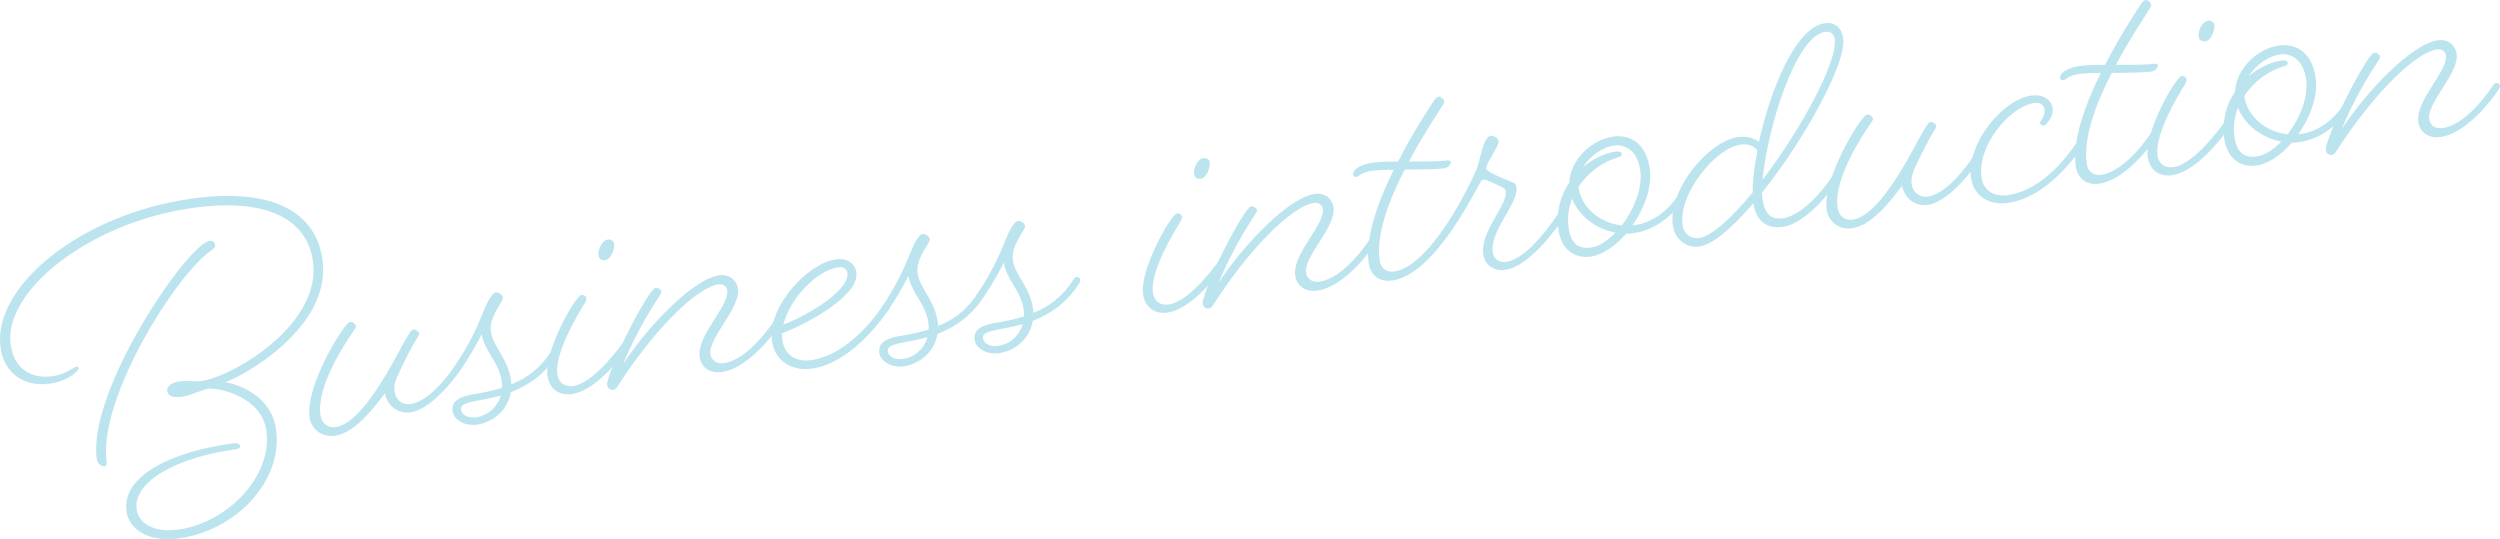 <?xml version="1.0" encoding="UTF-8"?>
<svg id="_レイヤー_1" data-name="レイヤー 1" xmlns="http://www.w3.org/2000/svg" viewBox="0 0 498.25 107.47">
  <defs>
    <style>
      .cls-1 {
        fill: #bce4ef;
        stroke-width: 0px;
      }
    </style>
  </defs>
  <path class="cls-1" d="M27.23,101.52c.34,2.49,3.04,4.74,8.32,4.02,9.75-1.33,18.79-10.64,17.55-19.65-.97-7.11-10-8.64-11.54-8.43-1.17.16-3.62,1.39-5.38,1.63-1.98.27-2.74-.37-2.85-1.18-.12-.88.82-1.68,2.43-1.9,1.25-.17,3.52.04,4.4-.08,6.16-.84,23.94-11.19,22.22-23.8-1.13-8.29-8.91-12.75-23.8-10.71C17.83,44.25.67,58.02,2.12,68.65c.65,4.77,4.01,6.92,8.33,6.33,2.71-.37,4.3-1.86,4.82-1.93.22-.03.39.1.42.32.07.51-2.18,2.61-5.78,3.1-4.54.62-9.18-1.58-9.83-7.47-1.41-11.98,16.04-26.39,38.25-29.43,16.35-2.24,24.67,2.9,25.95,12.21,1.85,13.49-15.87,23.23-19.37,24.38,0,0,9,1.38,10.11,9.45,1.43,10.48-8.29,20.18-19.29,21.69-6.38.87-10.06-1.99-10.52-5.36-.98-7.19,9.05-11.92,21.15-13.57.81-.11,1.42.03,1.48.47s-.29.64-1.31.78c-10.78,1.47-20.07,6.18-19.29,11.9ZM42.87,48.74c.06.44-.12.76-.94,1.32-6.76,4.66-22.44,29.29-20.68,42.12.06.44-.06.68-.42.73-.66.09-1.41-.48-1.55-1.51-1.86-13.56,18.12-42.81,22.52-43.42.51-.07,1.01.31,1.07.75Z"/>
  <path class="cls-1" d="M81.8,82.18c-2.42.33-4.58-1.24-5.08-3.79-1.53,1.93-5.65,7.87-9.97,8.46-2.57.35-4.73-1.29-5.06-3.71-.86-6.31,6.92-18.8,8.01-18.95.59-.08,1.17.36,1.23.8.03.22-.15.54-.47.96-1.5,2.15-7.39,10.95-6.61,16.67.25,1.83,1.49,2.71,3.03,2.5,3.45-.47,7.21-5.69,10.07-10.49,1.88-3.17,3.34-6.13,4.51-8.01.43-.66.62-.91.92-.95.44-.06,1.1.37,1.15.74.03.22-.09.46-.39.95-1.23,1.96-2.93,5.33-4.01,7.79-.4.88-.64,1.88-.49,2.98.18,1.32,1.41,2.65,3.17,2.4,4.4-.6,9.07-7.96,9.07-7.96,0,0,.31-.49.67-.54.37-.05.7.2.75.57.04.29-.27.78-.27.78,0,0-5.39,8.13-10.23,8.79Z"/>
  <path class="cls-1" d="M91.34,73.86c-.44.06-.7-.2-.74-.5s.27-.78.27-.78c2.37-3.46,4.17-7.22,5.17-9.74.94-2.44,2-4.46,2.74-4.56.59-.08,1.41.48,1.48.99.11.81-2.84,3.82-2.44,6.76.43,3.15,3.41,5.28,4.03,9.83.04.29.07.51.03.74,2.98-1.15,5.78-3.11,7.98-6.62,0,0,.31-.49.6-.53.44-.06.77.19.82.56.04.29-.27.78-.27.78-2.65,4.1-6.03,6.13-9.22,7.39-.56,3.51-3.51,6.01-6.74,6.45-2.57.35-4.63-1.08-4.84-2.62-.26-1.91,1.03-2.83,3.65-3.34,2.04-.35,4.16-.72,6.16-1.37.02-.38.04-.83-.02-1.27-.53-3.89-3.52-6.09-3.98-9.46-.05.16-1.52,3.12-4,6.82,0,0-.32.42-.68.47ZM99.79,78.83c-4.53,1.29-8.14,1.11-7.91,2.8.14,1.03,1.29,1.77,3.05,1.53,2.27-.31,4.21-2,4.86-4.33Z"/>
  <path class="cls-1" d="M113.94,78.54c-2.49.34-4.47-1.03-4.83-3.67-.68-4.99,5.59-15.93,6.76-16.09.51-.07.93.25.99.69.02.15-.01.45-.26.86-1.47,2.37-6.1,10.02-5.52,14.27.23,1.69,1.47,2.56,3.16,2.33,4.4-.6,10.13-8.93,10.13-8.93,0,0,.31-.49.6-.53.44-.06.77.19.82.56.04.29-.27.78-.27.78,0,0-5.95,8.96-11.59,9.73ZM122.4,48.62c.14,1.03-.63,3.07-1.8,3.23-.66.09-1.22-.21-1.32-.94-.17-1.25.78-3.02,1.81-3.16.66-.09,1.22.21,1.31.87Z"/>
  <path class="cls-1" d="M143.81,74.15c-2.35.32-4.09-.93-4.38-3.06-.58-4.25,5.94-10.07,5.51-13.23-.11-.81-.85-1.3-1.73-1.18-4.69.64-13.44,9.9-19.9,19.98-.42.73-.69.99-1.13,1.05-.51.07-1.09-.3-1.18-.96-.08-.59.56-2.47,1.74-5.32,2.13-5.15,6.83-13.93,7.93-14.08.44-.06,1.1.37,1.15.74.04.29-.15.54-.58,1.2-2.23,3.37-5.12,8.47-7.07,13.29,4.69-7.21,13.81-16.98,19.24-17.72,1.91-.26,3.42.95,3.66,2.71.53,3.89-5.92,9.7-5.47,13,.18,1.32,1.32,1.99,2.64,1.81,5.13-.7,10.05-8.47,10.05-8.47,0,0,.31-.49.6-.53.44-.06.77.19.82.56.04.29-.27.78-.27.78,0,0-5.62,8.61-11.63,9.43Z"/>
  <path class="cls-1" d="M161.79,73.48c-3.81.52-7.36-1.38-7.93-5.56-.93-6.82,7.15-15.47,12.72-16.23,2.27-.31,3.85.82,4.1,2.65.59,4.33-8.89,9.81-14.85,12.11-.01.45.06.96.12,1.4.38,2.79,2.61,4.35,5.62,3.94,8.29-1.13,14.35-10.85,14.35-10.85,0,0,.31-.49.67-.54.44-.06.7.2.75.57.04.29-.27.78-.27.78,0,0-6.77,10.56-15.28,11.72ZM156.11,64.7c5.39-2.08,13.24-6.96,12.78-10.34-.09-.66-.77-1.24-1.79-1.1-4.25.58-9.69,6.18-10.98,11.44Z"/>
  <path class="cls-1" d="M176.39,62.23c-.44.06-.7-.21-.74-.5s.27-.78.27-.78c2.37-3.46,4.17-7.22,5.17-9.74.94-2.44,2-4.46,2.74-4.56.59-.08,1.41.48,1.48.99.11.81-2.84,3.82-2.44,6.76.43,3.15,3.41,5.28,4.03,9.83.04.29.07.51.03.74,2.98-1.15,5.77-3.11,7.98-6.62,0,0,.31-.49.6-.53.44-.06.77.19.82.56.04.29-.27.78-.27.78-2.65,4.1-6.03,6.13-9.22,7.39-.56,3.51-3.51,6.01-6.74,6.45-2.57.35-4.63-1.08-4.84-2.62-.26-1.91,1.03-2.83,3.65-3.34,2.04-.35,4.16-.72,6.16-1.36.02-.38.04-.83-.02-1.27-.53-3.89-3.52-6.09-3.98-9.46-.05.16-1.52,3.12-4,6.82,0,0-.32.42-.68.47ZM184.84,67.2c-4.53,1.29-8.14,1.11-7.91,2.8.14,1.03,1.29,1.77,3.05,1.53,2.27-.31,4.21-2,4.86-4.33Z"/>
  <path class="cls-1" d="M195.38,59.63c-.44.06-.7-.21-.74-.5s.27-.78.27-.78c2.37-3.46,4.17-7.22,5.17-9.75.94-2.44,2-4.46,2.74-4.56.59-.08,1.41.48,1.48.99.11.81-2.84,3.82-2.44,6.76.43,3.15,3.41,5.28,4.03,9.83.04.29.07.51.03.74,2.98-1.15,5.77-3.1,7.98-6.62,0,0,.31-.49.6-.53.44-.06.77.19.82.56.04.29-.27.78-.27.78-2.65,4.1-6.03,6.13-9.22,7.39-.56,3.51-3.51,6.01-6.74,6.45-2.57.35-4.63-1.08-4.84-2.62-.26-1.91,1.03-2.83,3.65-3.34,2.04-.35,4.16-.72,6.16-1.37.02-.38.04-.83-.02-1.27-.53-3.89-3.52-6.09-3.98-9.46-.05.16-1.52,3.12-4,6.82,0,0-.32.42-.68.47ZM203.82,64.6c-4.53,1.29-8.14,1.11-7.91,2.8.14,1.03,1.29,1.77,3.05,1.52,2.27-.31,4.21-2,4.86-4.32Z"/>
  <path class="cls-1" d="M232.64,62.3c-2.49.34-4.47-1.03-4.83-3.67-.68-4.99,5.59-15.93,6.76-16.09.51-.07.93.25.99.69.02.15-.01.45-.26.86-1.47,2.37-6.1,10.02-5.52,14.27.23,1.69,1.47,2.56,3.16,2.33,4.4-.6,10.13-8.93,10.13-8.93,0,0,.31-.49.6-.53.44-.06.77.19.82.56.04.29-.27.78-.27.78,0,0-5.95,8.96-11.59,9.73ZM241.09,32.39c.14,1.03-.62,3.07-1.8,3.23-.66.09-1.22-.21-1.32-.94-.17-1.25.78-3.02,1.81-3.16.66-.09,1.22.21,1.31.87Z"/>
  <path class="cls-1" d="M262.51,57.92c-2.35.32-4.09-.93-4.38-3.06-.58-4.25,5.94-10.07,5.51-13.23-.11-.81-.85-1.3-1.73-1.18-4.69.64-13.44,9.9-19.9,19.98-.42.73-.69.99-1.13,1.05-.51.07-1.09-.3-1.18-.96-.08-.59.56-2.47,1.74-5.32,2.13-5.15,6.83-13.93,7.93-14.08.44-.06,1.1.37,1.15.74.04.29-.15.54-.58,1.2-2.23,3.37-5.12,8.47-7.07,13.29,4.69-7.21,13.81-16.98,19.24-17.72,1.91-.26,3.42.95,3.66,2.71.53,3.89-5.92,9.7-5.47,13,.18,1.32,1.32,1.99,2.64,1.81,5.13-.7,10.05-8.47,10.05-8.47,0,0,.31-.49.6-.53.44-.06.77.19.82.56.04.29-.27.78-.27.78,0,0-5.62,8.61-11.63,9.43Z"/>
  <path class="cls-1" d="M270.39,35.25c-.37.05-.69-.13-.74-.5-.08-.59.93-1.92,3.94-2.33,1.47-.2,3.18-.21,5.05-.24,3.01-5.86,6.17-10.63,7.09-12.03.37-.57.71-.84,1-.88.37-.05,1.03.46,1.09.9.05.37-.15.54-.64,1.36-.79,1.3-3.65,5.5-6.39,10.66,2.91-.02,5.68.04,7.44-.2.59-.08.9.03.94.32s-.52,1.12-1.18,1.21c-1.91.26-5.05.24-8.03.28-3.07,5.95-5.72,12.81-5,18.09.23,1.69,1.52,2.41,2.84,2.23,6.08-.83,12.87-12.37,16.37-20.09.8-1.83,1.39-6.76,2.93-6.97.59-.08,1.48.47,1.56,1.06.15,1.1-2.61,4.39-2.45,5.56.07.51,3.24,1.87,4.82,2.48.86.26,1.13.59,1.21,1.18.43,3.15-5.32,8.64-4.74,12.9.19,1.39,1.26,2.14,2.66,1.95,3.3-.45,7.18-4.87,10.41-9.64,0,0,.31-.49.67-.54.37-.05.7.2.75.57.04.29-.27.78-.27.78-3.5,5.03-7.91,9.9-11.79,10.43-2.05.28-4-.87-4.31-3.14-.62-4.55,4.86-9.78,4.48-12.56-.06-.44-.46-.61-1.02-.91-1.61-.83-3.04-1.45-3.48-1.39-.29.04-.41.28-.77.93-3.05,5.57-9.92,18.16-17.47,19.2-2.35.32-4.24-.99-4.59-3.55-.7-5.13,1.9-12.29,5.01-18.54-1.64,0-3.2.06-4.38.22-2.05.28-2.68,1.19-3.04,1.24Z"/>
  <path class="cls-1" d="M324.07,46.59c-2.13,2.46-4.72,4.23-7.07,4.55-3.15.43-5.86-1.36-6.41-5.4-.48-3.52.42-6.78,2.16-9.33.19-4.58,4.5-8.61,8.75-9.19,3.52-.48,6.63,1.48,7.31,6.47.5,3.67-1.09,7.84-3.47,11.23l.51-.07c3.08-.42,6.03-2.32,8.35-5.55,0,0,.31-.49.67-.54.37-.05.7.2.75.57.04.29-.27.78-.27.78-2.84,3.82-6.37,5.88-9.67,6.33-.59.08-1.1.15-1.62.15ZM321.95,46.35c-3.98-.73-7.34-3.4-8.62-6.74-.72,1.82-.99,3.72-.69,5.85.42,3.08,1.92,4.22,4.49,3.87,1.54-.21,3.25-1.34,4.82-2.97ZM323.24,44.91c2.41-3.17,4.15-7.37,3.66-10.96-.52-3.81-2.96-5.27-5.24-4.96-2.05.28-4.73,1.99-6.14,4.28,1.95-1.61,4.26-2.75,6.46-3.05.66-.09,1.19-.01,1.25.43.06.44-.22.55-.73.7-3.02.86-6.01,2.99-7.93,5.94.52,3.81,4.04,7.14,8.66,7.63Z"/>
  <path class="cls-1" d="M355.17,43.53c5.13-.7,10.04-8.47,10.04-8.47,0,0,.31-.49.6-.53.44-.06.77.19.82.56.04.29-.27.78-.27.78,0,0-5.62,8.61-11.12,9.36-2.86.39-5.21-.93-5.8-4.73-4.12,4.82-8.06,8.27-10.77,8.64-2.49.34-4.89-1.35-5.28-4.21-.98-7.19,7.19-16.82,12.98-17.61,2.27-.31,3.58.48,4.17,1,2.3-10.47,7.33-22.89,13.12-23.68,1.83-.25,3.39.73,3.7,3,.67,4.91-7.7,20.17-16.19,30.75,0,.6.07,1.04.13,1.48.45,3.3,2.32,3.87,3.86,3.66ZM349.31,38.35c-.02-2.31.33-5.2.95-8.35-.54-.67-1.47-1.44-3.37-1.18-4.99.68-12.41,9.76-11.55,16.07.25,1.83,1.72,2.75,3.26,2.54,2.57-.35,6.54-4.03,10.71-9.08ZM351.28,35.84c7.59-10,15.01-23.49,14.38-28.11-.14-1.03-.95-1.51-1.91-1.38-5.94.81-11.59,19.58-12.47,29.49Z"/>
  <path class="cls-1" d="M384.16,40.83c-2.42.33-4.58-1.24-5.08-3.79-1.53,1.93-5.65,7.87-9.97,8.46-2.57.35-4.73-1.29-5.06-3.71-.86-6.31,6.92-18.8,8.01-18.95.59-.08,1.17.36,1.23.8.03.22-.15.54-.47.96-1.5,2.15-7.39,10.95-6.61,16.67.25,1.83,1.49,2.71,3.03,2.5,3.45-.47,7.21-5.69,10.07-10.49,1.88-3.17,3.34-6.13,4.51-8.01.43-.66.62-.91.92-.95.44-.06,1.1.37,1.15.74.03.22-.09.46-.39.95-1.23,1.96-2.93,5.33-4.01,7.79-.4.88-.64,1.88-.49,2.98.18,1.32,1.41,2.65,3.17,2.41,4.4-.6,9.07-7.96,9.07-7.96,0,0,.31-.49.67-.54.37-.05.7.2.75.57.04.29-.27.78-.27.78,0,0-5.39,8.13-10.23,8.79Z"/>
  <path class="cls-1" d="M400.08,40.45c-3.96.54-6.8-1.68-7.25-4.98-.94-6.89,6.37-15.66,11.95-16.42,2.35-.32,4.06.72,4.32,2.62.21,1.54-1.34,3.32-1.71,3.37-.37.05-.77-.19-.82-.56-.04-.29,1.09-1.34.92-2.59-.13-.95-.88-1.52-1.98-1.37-5.06.69-11.45,8.59-10.61,14.75.34,2.49,2.2,4.03,5.27,3.61,7.11-.97,12.23-8.32,13.73-10.47,0,0,.31-.49.67-.54.37-.05.7.2.75.57.04.29-.27.78-.27.78-1.51,2.07-7.13,10.16-14.97,11.24Z"/>
  <path class="cls-1" d="M411.3,15.98c-.37.05-.69-.13-.74-.5-.08-.59.93-1.92,3.94-2.33,1.47-.2,3.18-.21,5.05-.24,3.01-5.86,6.17-10.63,7.09-12.03.37-.57.71-.84,1-.88.37-.05,1.03.46,1.09.9.05.37-.15.54-.64,1.36-.79,1.3-3.65,5.5-6.38,10.66,2.91-.02,5.68.04,7.44-.2.59-.08.9.03.94.32s-.52,1.12-1.18,1.21c-1.91.26-5.05.24-8.03.28-3.07,5.95-5.72,12.81-5,18.09.23,1.69,1.52,2.41,2.84,2.23,5.13-.7,10.04-8.47,10.04-8.47,0,0,.31-.49.6-.53.44-.06.77.19.82.56.04.29-.27.78-.27.78,0,0-5.62,8.61-11.63,9.43-2.35.32-4.24-.99-4.59-3.55-.7-5.13,1.91-12.29,5.01-18.54-1.64,0-3.2.06-4.38.22-2.05.28-2.68,1.19-3.04,1.24Z"/>
  <path class="cls-1" d="M432.86,34.92c-2.49.34-4.47-1.03-4.83-3.67-.68-4.99,5.59-15.93,6.76-16.09.51-.07.93.25.99.69.02.15-.01.45-.26.86-1.47,2.37-6.1,10.02-5.52,14.27.23,1.69,1.47,2.56,3.16,2.33,4.4-.6,10.13-8.93,10.13-8.93,0,0,.31-.49.6-.53.44-.06.77.19.82.56.04.29-.27.78-.27.78,0,0-5.95,8.96-11.59,9.73ZM441.32,5.01c.14,1.03-.63,3.07-1.8,3.23-.66.09-1.22-.21-1.32-.94-.17-1.25.78-3.02,1.81-3.16.66-.09,1.22.21,1.31.87Z"/>
  <path class="cls-1" d="M456.77,28.44c-2.13,2.46-4.72,4.23-7.07,4.55-3.15.43-5.86-1.36-6.41-5.4-.48-3.52.42-6.78,2.16-9.33.19-4.58,4.5-8.61,8.75-9.19,3.52-.48,6.63,1.48,7.31,6.47.5,3.67-1.09,7.84-3.47,11.23l.51-.07c3.08-.42,6.03-2.32,8.35-5.55,0,0,.31-.49.67-.54.37-.05.7.2.75.57.04.29-.27.78-.27.78-2.84,3.82-6.37,5.88-9.67,6.33-.59.08-1.1.15-1.62.15ZM454.65,28.2c-3.98-.73-7.34-3.4-8.62-6.74-.72,1.82-.99,3.72-.69,5.85.42,3.08,1.92,4.22,4.49,3.87,1.54-.21,3.25-1.34,4.82-2.97ZM455.95,26.76c2.41-3.17,4.15-7.37,3.66-10.96-.52-3.81-2.96-5.27-5.24-4.96-2.05.28-4.73,1.99-6.14,4.28,1.95-1.61,4.26-2.75,6.46-3.05.66-.09,1.19-.01,1.25.43.06.44-.22.55-.73.7-3.02.86-6.01,2.99-7.93,5.94.52,3.81,4.04,7.14,8.66,7.63Z"/>
  <path class="cls-1" d="M486.34,27.31c-2.35.32-4.09-.94-4.38-3.06-.58-4.25,5.94-10.07,5.51-13.23-.11-.81-.85-1.3-1.73-1.18-4.69.64-13.44,9.9-19.9,19.98-.42.73-.69.99-1.13,1.05-.51.07-1.09-.3-1.18-.96-.08-.59.56-2.47,1.74-5.32,2.13-5.15,6.83-13.93,7.93-14.08.44-.06,1.1.37,1.15.74.04.29-.15.54-.58,1.2-2.23,3.37-5.12,8.47-7.07,13.29,4.69-7.21,13.81-16.98,19.24-17.72,1.91-.26,3.42.95,3.66,2.71.53,3.89-5.92,9.7-5.47,13,.18,1.32,1.32,1.99,2.64,1.81,5.13-.7,10.05-8.47,10.05-8.47,0,0,.31-.49.6-.53.44-.06.77.19.82.56.04.29-.27.78-.27.78,0,0-5.62,8.61-11.63,9.43Z"/>
</svg>
